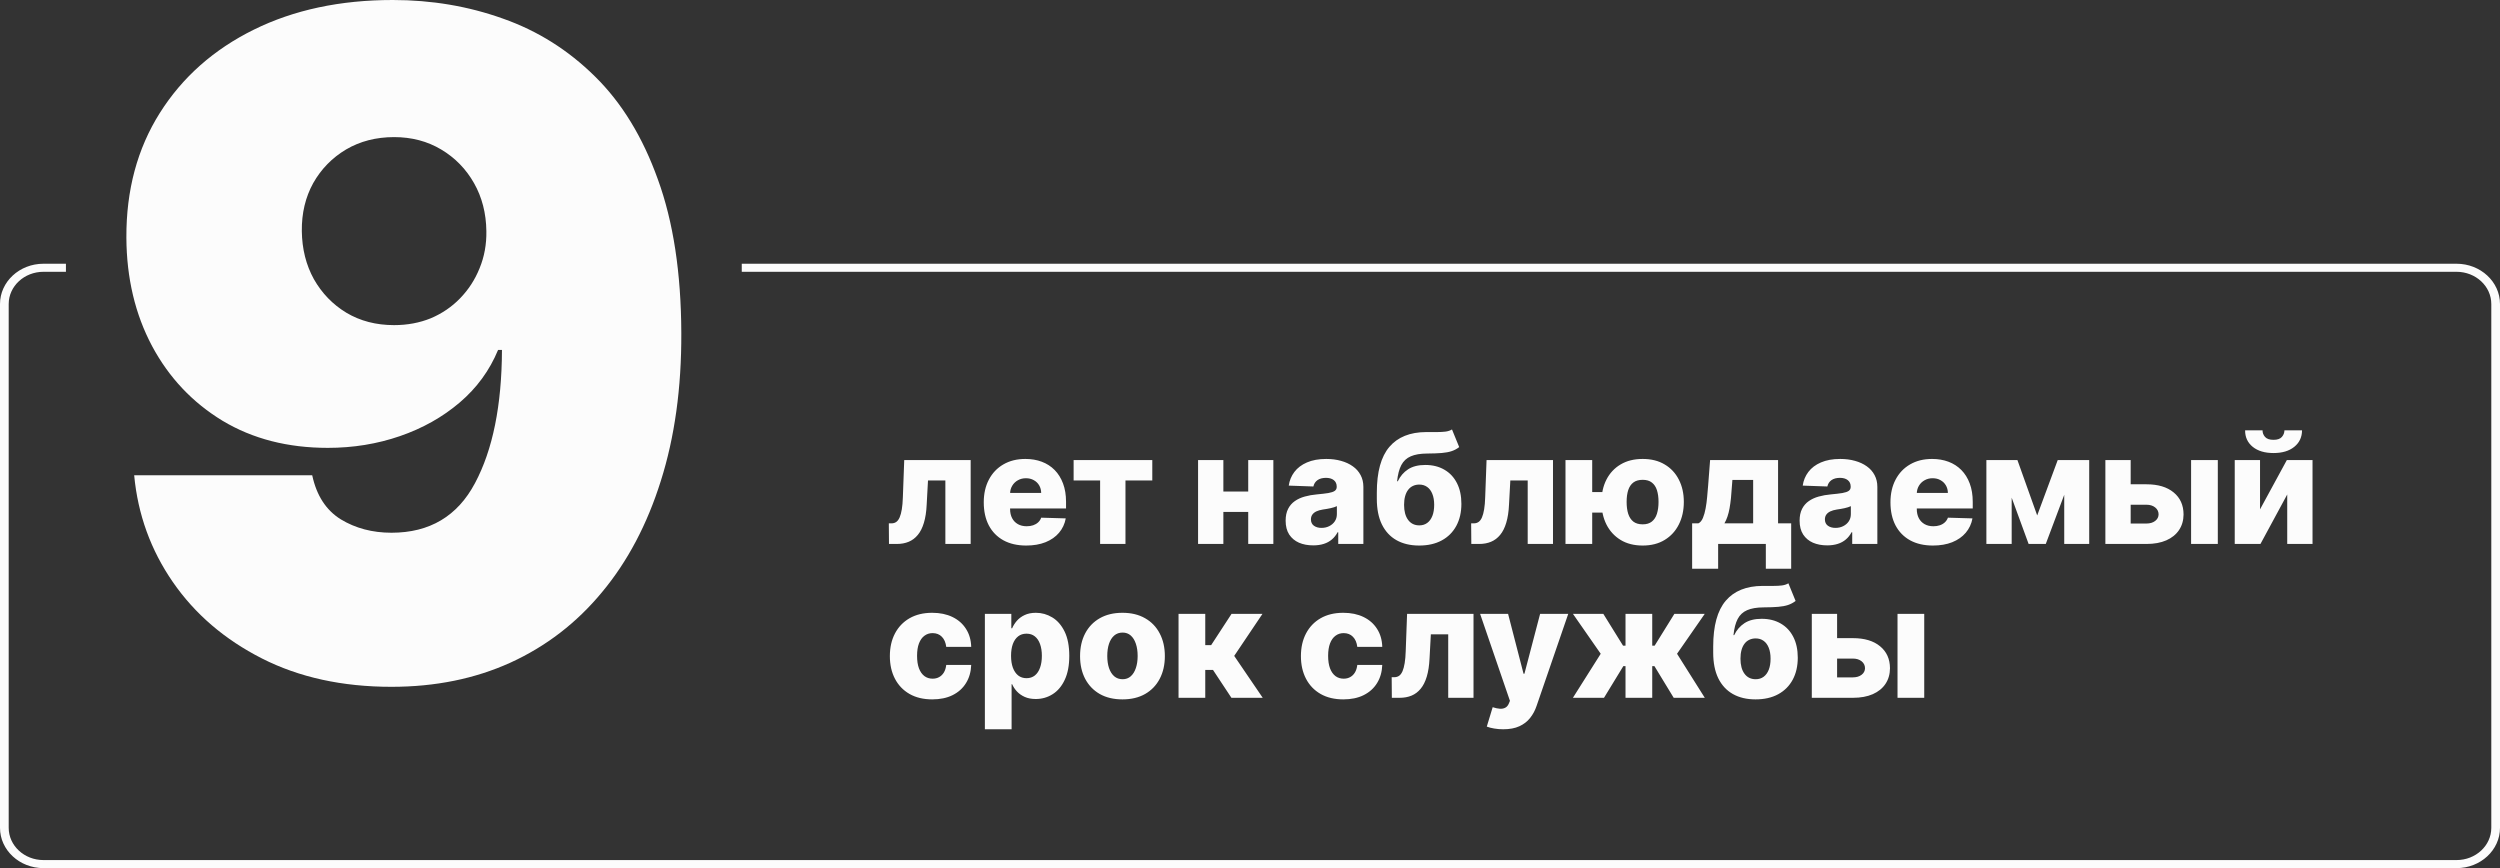 <?xml version="1.0" encoding="UTF-8"?> <svg xmlns="http://www.w3.org/2000/svg" width="455" height="158" viewBox="0 0 455 158" fill="none"><rect x="0" y="0" width="455" height="158" fill="#333333" stroke="none"/> <path d="M161.795 99L161.766 95.251H162.253C162.584 95.251 162.873 95.165 163.118 94.993C163.363 94.82 163.569 94.546 163.734 94.168C163.9 93.783 164.033 93.289 164.132 92.686C164.232 92.083 164.295 91.35 164.321 90.489L164.57 83.727H176.661V99H172.057V87.446H168.895L168.656 91.841C168.597 93.133 168.428 94.237 168.149 95.152C167.877 96.06 167.506 96.796 167.036 97.359C166.571 97.923 166.021 98.337 165.385 98.602C164.749 98.867 164.029 99 163.227 99H161.795ZM186.77 99.288C185.173 99.288 183.794 98.974 182.634 98.344C181.48 97.707 180.592 96.803 179.969 95.629C179.353 94.449 179.044 93.047 179.044 91.423C179.044 89.846 179.356 88.467 179.979 87.287C180.602 86.1 181.48 85.179 182.614 84.523C183.748 83.86 185.083 83.528 186.621 83.528C187.708 83.528 188.703 83.697 189.604 84.035C190.506 84.374 191.284 84.874 191.941 85.537C192.597 86.2 193.107 87.019 193.472 87.993C193.837 88.961 194.019 90.071 194.019 91.324V92.537H180.745V89.713H189.495C189.488 89.196 189.365 88.735 189.127 88.331C188.888 87.927 188.56 87.612 188.142 87.386C187.731 87.154 187.257 87.038 186.721 87.038C186.177 87.038 185.69 87.161 185.259 87.406C184.828 87.645 184.487 87.973 184.235 88.391C183.983 88.802 183.85 89.269 183.837 89.793V92.666C183.837 93.289 183.96 93.836 184.205 94.307C184.45 94.771 184.798 95.132 185.249 95.391C185.7 95.649 186.237 95.778 186.86 95.778C187.291 95.778 187.682 95.719 188.033 95.599C188.384 95.48 188.686 95.305 188.938 95.072C189.19 94.84 189.379 94.555 189.505 94.217L193.969 94.347C193.783 95.347 193.376 96.219 192.746 96.962C192.123 97.697 191.304 98.271 190.29 98.682C189.276 99.086 188.103 99.288 186.77 99.288ZM195.398 87.446V83.727H209.717V87.446H204.835V99H200.221V87.446H195.398ZM228.817 89.465V93.173H220.982V89.465H228.817ZM222.653 83.727V99H218.049V83.727H222.653ZM231.751 83.727V99H227.177V83.727H231.751ZM239.007 99.258C238.032 99.258 237.167 99.096 236.412 98.771C235.663 98.44 235.069 97.943 234.632 97.28C234.201 96.61 233.985 95.772 233.985 94.764C233.985 93.916 234.135 93.2 234.433 92.617C234.731 92.033 235.142 91.559 235.666 91.195C236.19 90.83 236.793 90.555 237.475 90.369C238.158 90.177 238.887 90.048 239.663 89.981C240.531 89.902 241.231 89.819 241.761 89.733C242.291 89.64 242.676 89.511 242.914 89.345C243.16 89.173 243.282 88.931 243.282 88.619V88.57C243.282 88.059 243.107 87.665 242.755 87.386C242.404 87.108 241.93 86.969 241.333 86.969C240.69 86.969 240.173 87.108 239.782 87.386C239.391 87.665 239.143 88.049 239.037 88.54L234.552 88.381C234.685 87.453 235.026 86.624 235.576 85.895C236.133 85.159 236.895 84.582 237.863 84.165C238.838 83.74 240.008 83.528 241.373 83.528C242.348 83.528 243.246 83.644 244.068 83.876C244.89 84.102 245.606 84.433 246.216 84.871C246.825 85.302 247.296 85.832 247.627 86.462C247.966 87.091 248.135 87.811 248.135 88.619V99H243.561V96.872H243.441C243.17 97.389 242.822 97.827 242.397 98.185C241.98 98.543 241.486 98.811 240.916 98.99C240.352 99.169 239.716 99.258 239.007 99.258ZM240.508 96.077C241.032 96.077 241.502 95.971 241.92 95.758C242.344 95.546 242.682 95.255 242.934 94.883C243.186 94.506 243.312 94.068 243.312 93.571V92.119C243.173 92.192 243.004 92.258 242.805 92.318C242.613 92.378 242.401 92.434 242.169 92.487C241.937 92.54 241.698 92.587 241.453 92.626C241.208 92.666 240.972 92.703 240.747 92.736C240.289 92.809 239.898 92.921 239.574 93.074C239.255 93.226 239.01 93.425 238.838 93.671C238.672 93.909 238.589 94.194 238.589 94.526C238.589 95.029 238.768 95.414 239.126 95.679C239.491 95.944 239.951 96.077 240.508 96.077ZM264.262 78.159L265.575 81.371C265.157 81.695 264.7 81.941 264.203 82.106C263.712 82.272 263.112 82.385 262.403 82.445C261.694 82.504 260.799 82.537 259.718 82.544C258.499 82.551 257.511 82.72 256.755 83.051C256 83.376 255.426 83.91 255.035 84.652C254.651 85.388 254.395 86.369 254.27 87.595H254.399C254.836 86.674 255.459 85.948 256.268 85.418C257.077 84.887 258.121 84.622 259.4 84.622C260.733 84.622 261.893 84.91 262.88 85.487C263.868 86.057 264.63 86.873 265.167 87.933C265.704 88.987 265.973 90.24 265.973 91.692C265.973 93.23 265.664 94.569 265.048 95.709C264.431 96.849 263.55 97.731 262.403 98.354C261.256 98.977 259.884 99.288 258.287 99.288C256.689 99.288 255.314 98.963 254.16 98.314C253.013 97.664 252.128 96.71 251.505 95.45C250.889 94.184 250.581 92.63 250.581 90.787V89.673C250.581 85.895 251.343 83.114 252.868 81.331C254.392 79.548 256.619 78.65 259.549 78.636C260.285 78.63 260.951 78.63 261.548 78.636C262.151 78.636 262.678 78.606 263.129 78.547C263.58 78.481 263.958 78.351 264.262 78.159ZM258.316 95.619C258.873 95.619 259.354 95.47 259.758 95.172C260.163 94.874 260.474 94.446 260.693 93.889C260.912 93.332 261.021 92.663 261.021 91.881C261.021 91.099 260.908 90.432 260.683 89.882C260.464 89.332 260.153 88.914 259.748 88.629C259.344 88.338 258.863 88.192 258.306 88.192C257.882 88.192 257.498 88.275 257.153 88.44C256.808 88.599 256.517 88.838 256.278 89.156C256.039 89.468 255.857 89.852 255.731 90.31C255.605 90.767 255.542 91.291 255.542 91.881C255.542 93.047 255.788 93.962 256.278 94.625C256.769 95.288 257.448 95.619 258.316 95.619ZM267.78 99L267.75 95.251H268.237C268.569 95.251 268.857 95.165 269.102 94.993C269.348 94.82 269.553 94.546 269.719 94.168C269.884 93.783 270.017 93.289 270.116 92.686C270.216 92.083 270.279 91.35 270.305 90.489L270.554 83.727H282.645V99H278.041V87.446H274.879L274.641 91.841C274.581 93.133 274.412 94.237 274.134 95.152C273.862 96.06 273.491 96.796 273.02 97.359C272.556 97.923 272.006 98.337 271.369 98.602C270.733 98.867 270.014 99 269.212 99H267.78ZM294.435 89.554V93.293H286.073V89.554H294.435ZM289.782 83.727V99H284.919V83.727H289.782ZM298.969 99.288C297.405 99.288 296.062 98.947 294.942 98.264C293.828 97.581 292.97 96.644 292.367 95.45C291.77 94.251 291.472 92.882 291.472 91.344C291.472 89.819 291.77 88.47 292.367 87.297C292.97 86.117 293.828 85.195 294.942 84.533C296.062 83.863 297.405 83.528 298.969 83.528C300.527 83.528 301.863 83.863 302.976 84.533C304.096 85.195 304.955 86.117 305.551 87.297C306.155 88.47 306.456 89.819 306.456 91.344C306.456 92.882 306.155 94.251 305.551 95.45C304.955 96.644 304.096 97.581 302.976 98.264C301.863 98.947 300.527 99.288 298.969 99.288ZM298.969 95.43C299.665 95.43 300.222 95.261 300.64 94.923C301.064 94.585 301.372 94.111 301.564 93.501C301.757 92.885 301.853 92.166 301.853 91.344C301.853 90.528 301.757 89.819 301.564 89.216C301.372 88.613 301.064 88.149 300.64 87.824C300.222 87.492 299.665 87.327 298.969 87.327C298.266 87.327 297.7 87.489 297.269 87.814C296.845 88.139 296.533 88.603 296.334 89.206C296.142 89.803 296.046 90.515 296.046 91.344C296.046 92.179 296.142 92.901 296.334 93.511C296.533 94.121 296.845 94.595 297.269 94.933C297.7 95.265 298.266 95.43 298.969 95.43ZM307.968 103.504V95.251H309.111C309.456 95.079 309.731 94.748 309.936 94.257C310.142 93.76 310.304 93.18 310.424 92.517C310.55 91.847 310.642 91.151 310.702 90.429C310.768 89.7 310.828 89.014 310.881 88.371L311.239 83.727H323.608V95.251H325.995V103.504H321.381V99H312.701V103.504H307.968ZM313.844 95.251H319.074V87.347H315.296L315.216 88.371C315.123 90.015 314.978 91.394 314.779 92.507C314.58 93.621 314.268 94.535 313.844 95.251ZM332.55 99.258C331.575 99.258 330.71 99.096 329.955 98.771C329.205 98.44 328.612 97.943 328.175 97.28C327.744 96.61 327.528 95.772 327.528 94.764C327.528 93.916 327.678 93.2 327.976 92.617C328.274 92.033 328.685 91.559 329.209 91.195C329.732 90.83 330.336 90.555 331.018 90.369C331.701 90.177 332.43 90.048 333.206 89.981C334.074 89.902 334.774 89.819 335.304 89.733C335.834 89.64 336.219 89.511 336.457 89.345C336.703 89.173 336.825 88.931 336.825 88.619V88.57C336.825 88.059 336.65 87.665 336.298 87.386C335.947 87.108 335.473 86.969 334.876 86.969C334.233 86.969 333.716 87.108 333.325 87.386C332.934 87.665 332.686 88.049 332.58 88.54L328.095 88.381C328.228 87.453 328.569 86.624 329.119 85.895C329.676 85.159 330.438 84.582 331.406 84.165C332.381 83.74 333.551 83.528 334.916 83.528C335.891 83.528 336.789 83.644 337.611 83.876C338.433 84.102 339.149 84.433 339.759 84.871C340.368 85.302 340.839 85.832 341.17 86.462C341.509 87.091 341.678 87.811 341.678 88.619V99H337.104V96.872H336.984C336.713 97.389 336.365 97.827 335.94 98.185C335.523 98.543 335.029 98.811 334.459 98.99C333.895 99.169 333.259 99.258 332.55 99.258ZM334.051 96.077C334.575 96.077 335.045 95.971 335.463 95.758C335.887 95.546 336.225 95.255 336.477 94.883C336.729 94.506 336.855 94.068 336.855 93.571V92.119C336.716 92.192 336.547 92.258 336.348 92.318C336.156 92.378 335.944 92.434 335.712 92.487C335.48 92.54 335.241 92.587 334.996 92.626C334.75 92.666 334.515 92.703 334.29 92.736C333.832 92.809 333.441 92.921 333.116 93.074C332.798 93.226 332.553 93.425 332.381 93.671C332.215 93.909 332.132 94.194 332.132 94.526C332.132 95.029 332.311 95.414 332.669 95.679C333.034 95.944 333.494 96.077 334.051 96.077ZM351.79 99.288C350.192 99.288 348.813 98.974 347.653 98.344C346.5 97.707 345.612 96.803 344.989 95.629C344.372 94.449 344.064 93.047 344.064 91.423C344.064 89.846 344.375 88.467 344.999 87.287C345.622 86.1 346.5 85.179 347.634 84.523C348.767 83.86 350.103 83.528 351.641 83.528C352.728 83.528 353.722 83.697 354.624 84.035C355.525 84.374 356.304 84.874 356.96 85.537C357.616 86.2 358.127 87.019 358.491 87.993C358.856 88.961 359.038 90.071 359.038 91.324V92.537H345.764V89.713H354.514C354.508 89.196 354.385 88.735 354.146 88.331C353.908 87.927 353.58 87.612 353.162 87.386C352.751 87.154 352.277 87.038 351.74 87.038C351.196 87.038 350.709 87.161 350.278 87.406C349.848 87.645 349.506 87.973 349.254 88.391C349.002 88.802 348.87 89.269 348.857 89.793V92.666C348.857 93.289 348.979 93.836 349.224 94.307C349.47 94.771 349.818 95.132 350.268 95.391C350.719 95.649 351.256 95.778 351.879 95.778C352.31 95.778 352.701 95.719 353.053 95.599C353.404 95.48 353.705 95.305 353.957 95.072C354.209 94.84 354.398 94.555 354.524 94.217L358.989 94.347C358.803 95.347 358.395 96.219 357.766 96.962C357.143 97.697 356.324 98.271 355.31 98.682C354.295 99.086 353.122 99.288 351.79 99.288ZM370.769 93.81L374.507 83.727H378.067L372.33 99H369.208L363.62 83.727H367.169L370.769 93.81ZM366.125 83.727V99H361.522V83.727H366.125ZM375.691 99V83.727H380.235V99H375.691ZM386.032 88.142H390.665C392.766 88.142 394.414 88.636 395.607 89.624C396.8 90.605 397.4 91.937 397.407 93.621C397.4 94.715 397.125 95.666 396.581 96.474C396.044 97.276 395.272 97.9 394.265 98.344C393.264 98.781 392.064 99 390.665 99H383.178V83.727H387.782V95.281H390.665C391.301 95.281 391.825 95.126 392.236 94.814C392.647 94.502 392.856 94.101 392.863 93.611C392.856 93.094 392.647 92.673 392.236 92.348C391.825 92.023 391.301 91.861 390.665 91.861H386.032V88.142ZM398.779 99V83.727H403.641V99H398.779ZM411.325 92.706L416.207 83.727H420.88V99H416.276V89.992L411.404 99H406.721V83.727H411.325V92.706ZM415.769 78.318H418.971C418.964 79.564 418.494 80.565 417.559 81.321C416.631 82.077 415.371 82.454 413.781 82.454C412.19 82.454 410.927 82.077 409.992 81.321C409.064 80.565 408.603 79.564 408.61 78.318H411.782C411.775 78.756 411.924 79.153 412.229 79.511C412.534 79.869 413.051 80.048 413.781 80.048C414.49 80.048 414.997 79.873 415.302 79.521C415.607 79.17 415.763 78.769 415.769 78.318ZM169.67 127.288C168.06 127.288 166.678 126.957 165.524 126.294C164.377 125.631 163.496 124.71 162.879 123.53C162.263 122.343 161.955 120.971 161.955 119.413C161.955 117.849 162.263 116.477 162.879 115.297C163.502 114.11 164.387 113.186 165.534 112.523C166.688 111.86 168.063 111.528 169.661 111.528C171.072 111.528 172.302 111.784 173.349 112.294C174.403 112.804 175.225 113.527 175.815 114.462C176.412 115.39 176.727 116.48 176.76 117.733H172.216C172.123 116.951 171.858 116.338 171.42 115.893C170.99 115.449 170.426 115.227 169.73 115.227C169.167 115.227 168.673 115.386 168.249 115.705C167.824 116.016 167.493 116.48 167.254 117.097C167.022 117.706 166.906 118.462 166.906 119.364C166.906 120.265 167.022 121.027 167.254 121.651C167.493 122.267 167.824 122.734 168.249 123.053C168.673 123.364 169.167 123.52 169.73 123.52C170.181 123.52 170.579 123.424 170.923 123.232C171.275 123.039 171.563 122.758 171.788 122.386C172.014 122.009 172.156 121.551 172.216 121.014H176.76C176.714 122.274 176.399 123.374 175.815 124.315C175.239 125.257 174.427 125.989 173.379 126.513C172.339 127.03 171.102 127.288 169.67 127.288ZM179.248 132.727V111.727H184.061V114.342H184.21C184.409 113.878 184.69 113.431 185.055 113C185.426 112.569 185.897 112.218 186.467 111.946C187.044 111.668 187.733 111.528 188.535 111.528C189.596 111.528 190.587 111.807 191.508 112.364C192.436 112.92 193.185 113.779 193.755 114.939C194.325 116.099 194.61 117.577 194.61 119.374C194.61 121.104 194.335 122.552 193.785 123.719C193.242 124.885 192.506 125.76 191.578 126.344C190.656 126.927 189.632 127.219 188.505 127.219C187.736 127.219 187.07 127.093 186.507 126.841C185.943 126.589 185.469 126.258 185.085 125.847C184.707 125.436 184.415 124.995 184.21 124.524H184.11V132.727H179.248ZM184.011 119.364C184.011 120.186 184.12 120.902 184.339 121.511C184.565 122.121 184.886 122.595 185.304 122.933C185.728 123.265 186.235 123.43 186.825 123.43C187.422 123.43 187.929 123.265 188.346 122.933C188.764 122.595 189.079 122.121 189.291 121.511C189.51 120.902 189.619 120.186 189.619 119.364C189.619 118.542 189.51 117.829 189.291 117.226C189.079 116.623 188.764 116.155 188.346 115.824C187.935 115.492 187.428 115.327 186.825 115.327C186.228 115.327 185.721 115.489 185.304 115.814C184.886 116.139 184.565 116.603 184.339 117.206C184.12 117.809 184.011 118.528 184.011 119.364ZM204.288 127.288C202.683 127.288 201.305 126.96 200.151 126.304C199.004 125.641 198.12 124.72 197.496 123.54C196.88 122.353 196.572 120.978 196.572 119.413C196.572 117.842 196.88 116.467 197.496 115.287C198.12 114.1 199.004 113.179 200.151 112.523C201.305 111.86 202.683 111.528 204.288 111.528C205.892 111.528 207.267 111.86 208.414 112.523C209.567 113.179 210.452 114.1 211.069 115.287C211.692 116.467 212.004 117.842 212.004 119.413C212.004 120.978 211.692 122.353 211.069 123.54C210.452 124.72 209.567 125.641 208.414 126.304C207.267 126.96 205.892 127.288 204.288 127.288ZM204.317 123.619C204.901 123.619 205.395 123.44 205.799 123.082C206.203 122.724 206.512 122.227 206.724 121.591C206.942 120.955 207.052 120.219 207.052 119.384C207.052 118.535 206.942 117.793 206.724 117.156C206.512 116.52 206.203 116.023 205.799 115.665C205.395 115.307 204.901 115.128 204.317 115.128C203.714 115.128 203.204 115.307 202.786 115.665C202.375 116.023 202.06 116.52 201.842 117.156C201.629 117.793 201.523 118.535 201.523 119.384C201.523 120.219 201.629 120.955 201.842 121.591C202.06 122.227 202.375 122.724 202.786 123.082C203.204 123.44 203.714 123.619 204.317 123.619ZM214.494 127V111.727H219.357V117.415H220.43L224.139 111.727H229.767L224.626 119.374L229.817 127H224.119L220.768 121.929H219.357V127H214.494ZM244.483 127.288C242.872 127.288 241.49 126.957 240.337 126.294C239.19 125.631 238.308 124.71 237.692 123.53C237.075 122.343 236.767 120.971 236.767 119.413C236.767 117.849 237.075 116.477 237.692 115.297C238.315 114.11 239.2 113.186 240.347 112.523C241.5 111.86 242.875 111.528 244.473 111.528C245.885 111.528 247.115 111.784 248.162 112.294C249.216 112.804 250.038 113.527 250.628 114.462C251.224 115.39 251.539 116.48 251.572 117.733H247.028C246.936 116.951 246.67 116.338 246.233 115.893C245.802 115.449 245.239 115.227 244.543 115.227C243.979 115.227 243.485 115.386 243.061 115.705C242.637 116.016 242.305 116.48 242.067 117.097C241.835 117.706 241.719 118.462 241.719 119.364C241.719 120.265 241.835 121.027 242.067 121.651C242.305 122.267 242.637 122.734 243.061 123.053C243.485 123.364 243.979 123.52 244.543 123.52C244.993 123.52 245.391 123.424 245.736 123.232C246.087 123.039 246.375 122.758 246.601 122.386C246.826 122.009 246.969 121.551 247.028 121.014H251.572C251.526 122.274 251.211 123.374 250.628 124.315C250.051 125.257 249.239 125.989 248.192 126.513C247.151 127.03 245.915 127.288 244.483 127.288ZM253.315 127L253.285 123.251H253.772C254.104 123.251 254.392 123.165 254.637 122.993C254.883 122.821 255.088 122.545 255.254 122.168C255.42 121.783 255.552 121.289 255.652 120.686C255.751 120.083 255.814 119.35 255.841 118.489L256.089 111.727H268.18V127H263.576V115.446H260.414L260.176 119.841C260.116 121.134 259.947 122.237 259.669 123.152C259.397 124.06 259.026 124.796 258.555 125.359C258.091 125.923 257.541 126.337 256.904 126.602C256.268 126.867 255.549 127 254.747 127H253.315ZM273.577 132.727C272.993 132.727 272.443 132.681 271.926 132.588C271.409 132.502 270.965 132.386 270.594 132.24L271.668 128.71C272.145 128.869 272.576 128.962 272.96 128.989C273.351 129.015 273.686 128.952 273.964 128.8C274.25 128.654 274.468 128.392 274.621 128.014L274.81 127.557L269.381 111.727H274.472L277.286 122.625H277.445L280.298 111.727H285.419L279.662 128.462C279.384 129.297 278.989 130.033 278.479 130.669C277.975 131.312 277.322 131.816 276.52 132.18C275.724 132.545 274.743 132.727 273.577 132.727ZM286.269 127L291.33 118.986L286.279 111.727H291.808L295.397 117.514H295.844V111.727H300.707V117.514H301.144L304.734 111.727H310.262L305.221 118.986L310.272 127H304.614L301.104 121.233H300.707V127H295.844V121.233H295.447L291.927 127H286.269ZM325.485 106.159L326.798 109.371C326.38 109.696 325.923 109.941 325.425 110.107C324.935 110.272 324.335 110.385 323.626 110.445C322.916 110.504 322.022 110.537 320.941 110.544C319.721 110.551 318.734 110.72 317.978 111.051C317.222 111.376 316.649 111.91 316.258 112.652C315.873 113.388 315.618 114.369 315.492 115.595H315.621C316.059 114.674 316.682 113.948 317.491 113.418C318.299 112.887 319.344 112.622 320.623 112.622C321.955 112.622 323.115 112.911 324.103 113.487C325.091 114.057 325.853 114.873 326.39 115.933C326.927 116.987 327.195 118.24 327.195 119.692C327.195 121.23 326.887 122.569 326.271 123.709C325.654 124.849 324.772 125.731 323.626 126.354C322.479 126.977 321.107 127.288 319.509 127.288C317.912 127.288 316.536 126.964 315.383 126.314C314.236 125.664 313.351 124.71 312.728 123.45C312.112 122.184 311.803 120.63 311.803 118.787V117.673C311.803 113.895 312.566 111.114 314.09 109.331C315.615 107.548 317.842 106.65 320.772 106.636C321.508 106.63 322.174 106.63 322.771 106.636C323.374 106.636 323.901 106.607 324.352 106.547C324.802 106.481 325.18 106.351 325.485 106.159ZM319.539 123.619C320.096 123.619 320.576 123.47 320.981 123.172C321.385 122.874 321.697 122.446 321.915 121.889C322.134 121.332 322.244 120.663 322.244 119.881C322.244 119.098 322.131 118.432 321.906 117.882C321.687 117.332 321.375 116.914 320.971 116.629C320.567 116.338 320.086 116.192 319.529 116.192C319.105 116.192 318.72 116.275 318.376 116.44C318.031 116.599 317.739 116.838 317.501 117.156C317.262 117.468 317.08 117.852 316.954 118.31C316.828 118.767 316.765 119.291 316.765 119.881C316.765 121.047 317.01 121.962 317.501 122.625C317.991 123.288 318.671 123.619 319.539 123.619ZM332.602 116.142H337.235C339.337 116.142 340.984 116.636 342.177 117.624C343.37 118.605 343.97 119.937 343.977 121.621C343.97 122.714 343.695 123.666 343.152 124.474C342.615 125.277 341.842 125.9 340.835 126.344C339.834 126.781 338.634 127 337.235 127H329.748V111.727H334.352V123.281H337.235C337.872 123.281 338.395 123.125 338.806 122.814C339.217 122.502 339.426 122.101 339.433 121.611C339.426 121.094 339.217 120.673 338.806 120.348C338.395 120.023 337.872 119.861 337.235 119.861H332.602V116.142ZM345.349 127V111.727H350.211V127H345.349Z" fill="#FCFCFC"></path> <path d="M12 48H7.913C3.543 48 0 51.283 0 55.333V150.667C0 154.717 3.543 158 7.913 158H447.087C451.457 158 455 154.717 455 150.667V55.333C455 51.283 451.457 48 447.087 48H135V49.467H447.087C450.583 49.467 453.417 52.093 453.417 55.333V150.667C453.417 153.907 450.583 156.533 447.087 156.533H7.913C4.417 156.533 1.583 153.907 1.583 150.667V55.333C1.583 52.093 4.417 49.467 7.913 49.467H12V48Z" fill="#FCFCFC"></path> <path d="M71.489 0C78.546 0 85.228 1.129 91.535 3.386C97.843 5.604 103.421 9.11 108.27 13.902C113.158 18.695 116.982 24.953 119.742 32.676C122.54 40.36 123.96 49.667 123.999 60.599C124.039 70.58 122.797 79.551 120.274 87.512C117.79 95.433 114.222 102.186 109.571 107.771C104.958 113.356 99.4 117.633 92.895 120.604C86.43 123.535 79.216 125 71.253 125C62.304 125 54.439 123.277 47.659 119.831C40.878 116.385 35.477 111.751 31.456 105.929C27.436 100.107 25.09 93.631 24.42 86.502H56.824C57.613 90.185 59.347 92.859 62.028 94.522C64.709 96.146 67.784 96.958 71.253 96.958C78.191 96.958 83.257 93.948 86.45 87.928C89.683 81.868 91.319 73.788 91.358 63.688H90.648C89.111 67.411 86.785 70.6 83.671 73.253C80.556 75.907 76.93 77.947 72.79 79.373C68.651 80.799 64.275 81.511 59.663 81.511C52.37 81.511 45.983 79.868 40.504 76.58C35.024 73.253 30.747 68.718 27.672 62.975C24.597 57.193 23.04 50.618 23.001 43.251C22.961 34.617 24.991 27.052 29.091 20.556C33.191 14.06 38.888 9.011 46.181 5.406C53.474 1.802 61.91 0 71.489 0ZM71.726 24.953C68.454 24.953 65.537 25.705 62.974 27.21C60.451 28.715 58.46 30.755 57.002 33.329C55.583 35.904 54.893 38.815 54.932 42.063C54.972 45.31 55.701 48.222 57.12 50.796C58.579 53.371 60.55 55.41 63.033 56.915C65.556 58.42 68.454 59.173 71.726 59.173C74.131 59.173 76.358 58.757 78.408 57.925C80.458 57.054 82.232 55.846 83.73 54.301C85.267 52.717 86.45 50.895 87.278 48.836C88.145 46.736 88.559 44.479 88.519 42.063C88.48 38.815 87.731 35.904 86.272 33.329C84.814 30.755 82.823 28.715 80.3 27.21C77.777 25.705 74.919 24.953 71.726 24.953Z" fill="#FCFCFC"></path> </svg> 